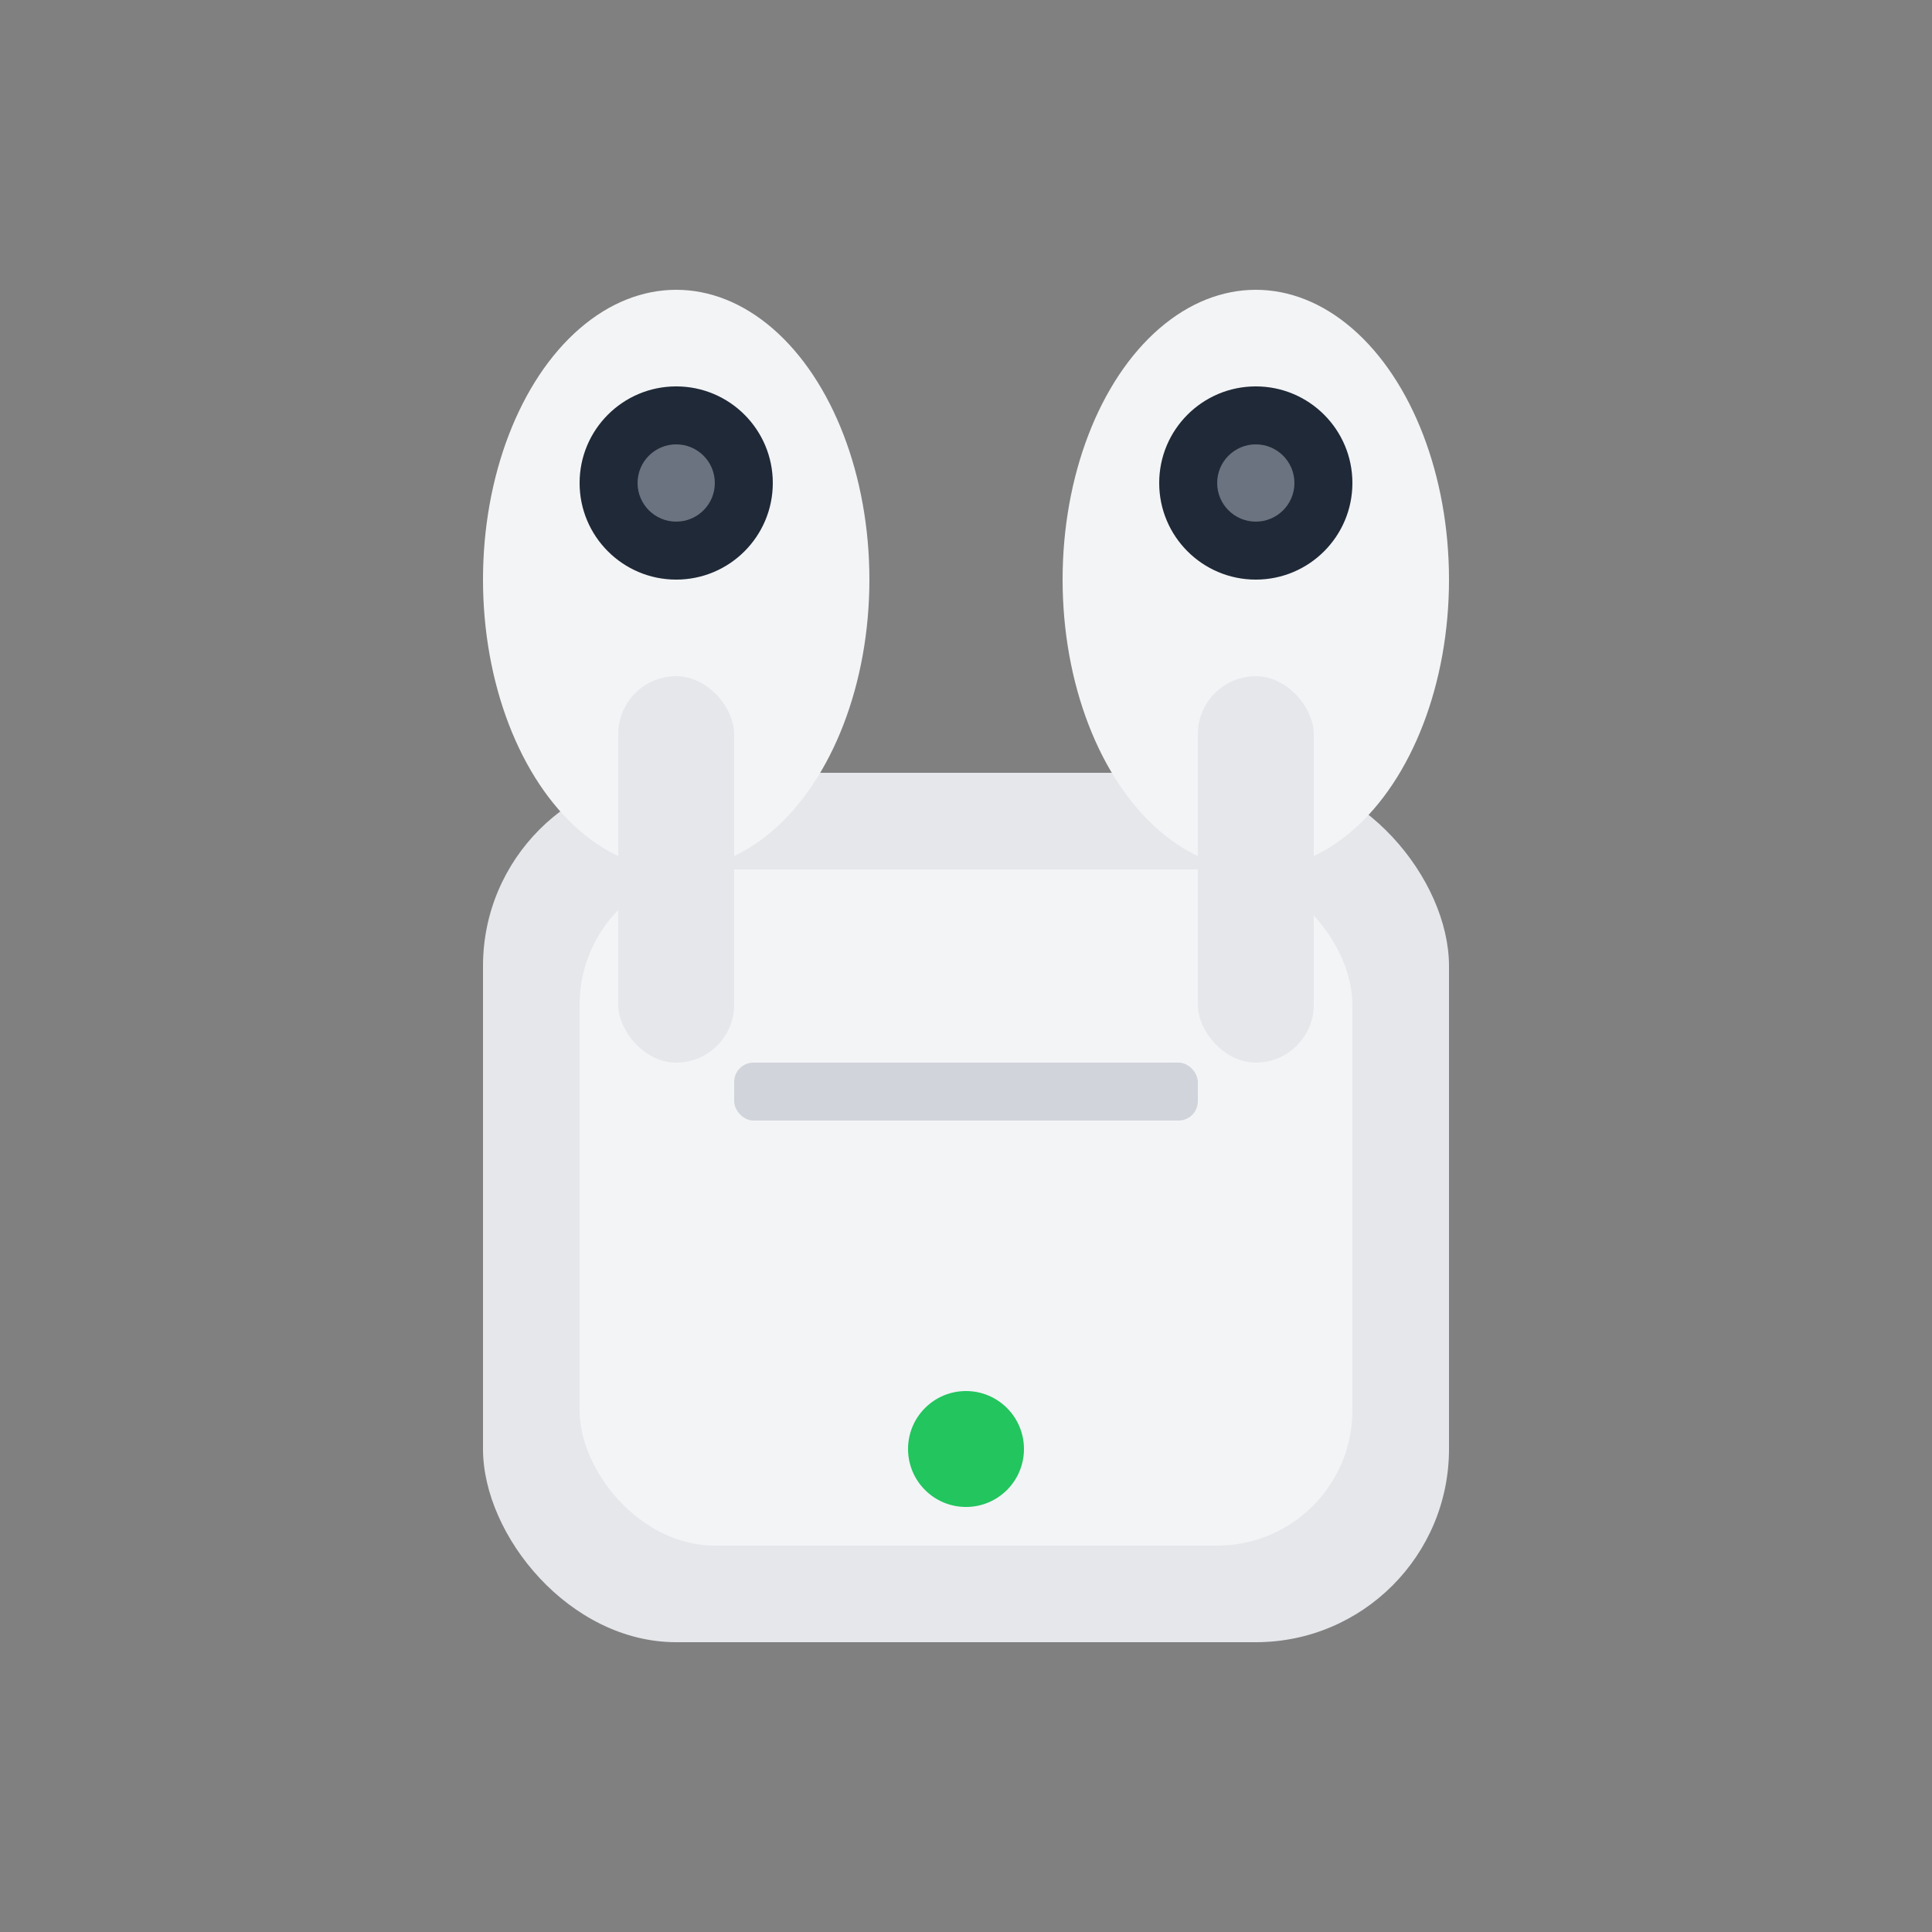 <svg xmlns="http://www.w3.org/2000/svg" viewBox="0 0 100 100">
  <rect x="0" y="0" width="100" height="100" fill="#808080" stroke="none"/>
  <rect x="25" y="40" width="50" height="45" rx="10" fill="#e5e7eb"/>
  <rect x="30" y="45" width="40" height="35" rx="7" fill="#f3f4f6"/>
  <ellipse cx="35" cy="30" rx="10" ry="15" fill="#f3f4f6"/>
  <ellipse cx="65" cy="30" rx="10" ry="15" fill="#f3f4f6"/>
  <rect x="32" y="35" width="6" height="20" rx="3" fill="#e5e7eb"/>
  <rect x="62" y="35" width="6" height="20" rx="3" fill="#e5e7eb"/>
  <circle cx="35" cy="25" r="5" fill="#1f2937"/>
  <circle cx="65" cy="25" r="5" fill="#1f2937"/>
  <circle cx="35" cy="25" r="2" fill="#6b7280"/>
  <circle cx="65" cy="25" r="2" fill="#6b7280"/>
  <circle cx="50" cy="75" r="3" fill="#22c55e"/>
  <rect x="38" y="55" width="24" height="3" rx="1" fill="#d1d5db"/>
</svg>
